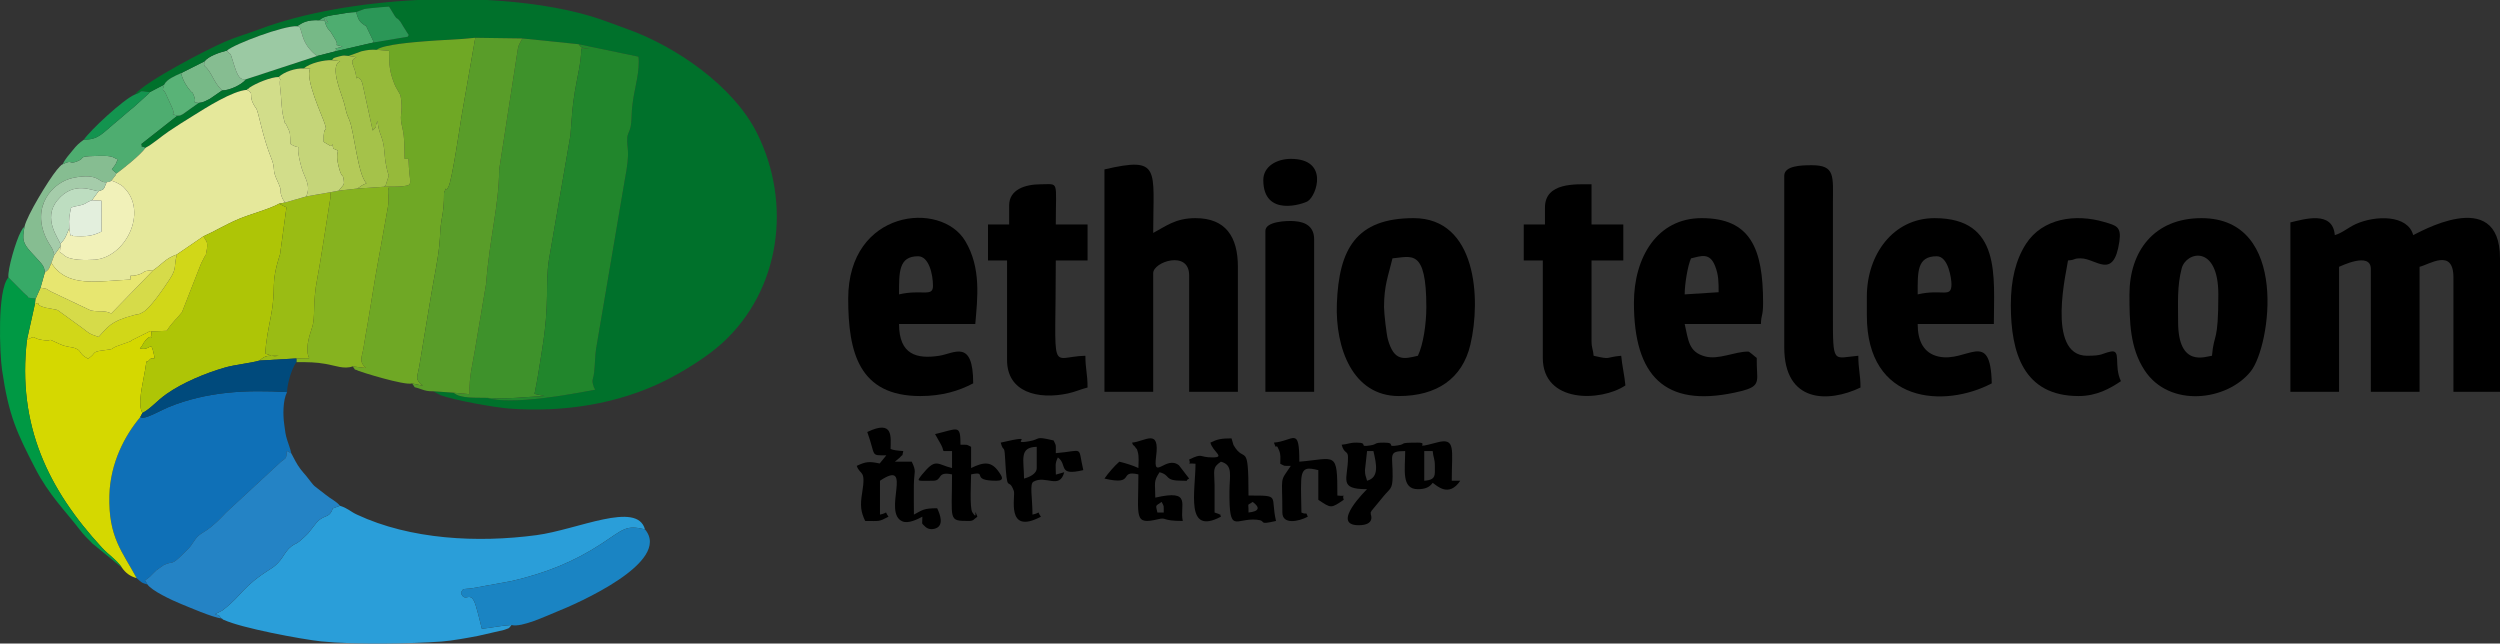 <?xml version="1.0" encoding="UTF-8"?>
<!DOCTYPE svg PUBLIC "-//W3C//DTD SVG 1.1//EN" "http://www.w3.org/Graphics/SVG/1.1/DTD/svg11.dtd">
<!-- Creator: CorelDRAW X6 -->
<svg xmlns="http://www.w3.org/2000/svg" xml:space="preserve" width="312.399mm" height="80.42mm" version="1.1" style="shape-rendering:geometricPrecision; text-rendering:geometricPrecision; image-rendering:optimizeQuality; fill-rule:evenodd; clip-rule:evenodd"
viewBox="0 0 33444 8609"
 xmlns:xlink="http://www.w3.org/1999/xlink">
 <rect x="0" y="0" width="33444" height="8609" fill="#333333" stroke="none"/>
 <defs>
  <style type="text/css">
   <![CDATA[
    .fil3 {fill:black}
    .fil22 {fill:#004A7C}
    .fil4 {fill:#00712B}
    .fil19 {fill:#009944}
    .fil7 {fill:#0F70B7}
    .fil36 {fill:#13944F}
    .fil16 {fill:#1A84C3}
    .fil8 {fill:#21862C}
    .fil14 {fill:#2483C5}
    .fil5 {fill:#2A9ED9}
    .fil32 {fill:#2B9757}
    .fil30 {fill:#37AA67}
    .fil6 {fill:#3E922B}
    .fil2 {fill:#4EAD70}
    .fil11 {fill:#599D29}
    .fil35 {fill:#59B377}
    .fil9 {fill:#6FA825}
    .fil0 {fill:#77B987}
    .fil15 {fill:#86B31F}
    .fil1 {fill:#86BD91}
    .fil21 {fill:#96BA3A}
    .fil17 {fill:#9ABC14}
    .fil28 {fill:#9BC9A3}
    .fil25 {fill:#A5C24A}
    .fil31 {fill:#A5CCAA}
    .fil13 {fill:#AEC506}
    .fil24 {fill:#B4CA59}
    .fil33 {fill:#BDDDC0}
    .fil20 {fill:#C5D579}
    .fil18 {fill:#D1D718}
    .fil23 {fill:#D2DD8A}
    .fil12 {fill:#D5D800}
    .fil26 {fill:#D6DB49}
    .fil34 {fill:#E3EFDD}
    .fil10 {fill:#E5E89B}
    .fil29 {fill:#E7E670}
    .fil27 {fill:#F1F1B9}
   ]]>
  </style>
 </defs>
 <g id="Слой_x0020_1">
  <g id="_262851568">
   <g>
    <path class="fil0" d="M3975 351l34 12c44,99 31,207 195,356l37 30 243 -62c49,-50 -71,-21 98,-63 -147,-48 -39,15 -89,-83l-66 -109c-32,-40 -51,-51 -71,-110 -65,-196 109,87 -6,-48l-78 -3c-166,-9 -226,36 -277,66 -5,3 -14,9 -20,14z"/>
    <path class="fil0" d="M2423 978c21,95 71,175 127,241 32,38 16,-13 49,75 36,97 -44,64 58,83 68,-8 79,-20 151,-55l163 -112c-69,-68 -93,-118 -139,-202 -95,-171 -112,-86 -97,-187l-312 157z"/>
   </g>
   <g>
    <path class="fil1" d="M837 2198c-28,18 -1,-6 -39,32 -7,7 -34,38 -38,43 -113,139 -399,609 -432,758 -32,179 -23,218 85,340 132,149 185,177 186,276 72,-58 50,-47 88,-130l40 -107c-28,-109 -48,-103 -99,-203 -223,-439 72,-772 355,-829 357,-70 331,77 444,58 44,-2 32,0 64,-20 2,-2 41,-54 41,-54 4,-4 12,-9 15,-21 2,-12 9,-14 14,-21l-65 -54c12,-16 52,-67 57,-82 28,-82 47,-31 -22,-72 -59,-37 -191,-27 -271,-25 -224,6 -109,22 -220,68 -133,55 -54,-30 -203,43z"/>
    <path class="fil1" d="M2735 821c-15,101 2,16 97,187 46,84 70,134 139,202 95,0 256,-70 321,-150 -48,-5 -90,28 -151,-162 -90,-283 -31,-112 -104,-222 -104,26 -244,73 -302,145z"/>
   </g>
   <g>
    <path class="fil2" d="M2003 1233c-5,7 -11,16 -15,20l-200 181c-72,56 -126,108 -199,168 -238,195 -264,263 -468,267 -59,40 -100,80 -146,138 -55,68 -100,114 -138,191 149,-73 70,12 203,-43 111,-46 -4,-62 220,-68 80,-2 212,-12 271,25 69,41 50,-10 22,72 -5,15 -45,66 -57,82l65 54c80,-59 314,-242 387,-344 -92,-40 -36,8 -56,-50l481 -378c-118,-44 -25,16 -62,-89l-91 -200c-40,-91 -56,-18 -23,-128l-194 102z"/>
    <path class="fil2" d="M4272 271l78 3c115,135 -59,-148 6,48 20,59 39,70 71,110l66 109c50,98 -58,35 89,83 -169,42 -49,13 -98,63l518 -120 -104 -219c-60,-59 75,59 -35,-21 -65,-47 -69,-71 -100,-166 -93,3 -155,16 -244,31 -96,15 -190,23 -247,79z"/>
   </g>
   <g>
    <path class="fil3" d="M30640 2975l0 2266 651 0 0 -1672c13,-3 425,-210 425,29l0 1643 652 0 0 -1672c129,-30 453,-255 453,142l0 1530 623 0 0 -1785c0,-992 -1127,-320 -1161,-311 -73,-274 -505,-267 -770,-147 -98,45 -185,122 -279,147 -27,-332 -406,-214 -594,-170z"/>
    <path class="fil3" d="M14775 2266l0 2975 652 0 0 -1587c0,-152 481,-312 481,29l0 1558 652 0 0 -1672c0,-402 -164,-651 -567,-651 -269,0 -394,107 -566,198 0,-859 109,-1027 -652,-850z"/>
    <path class="fil3" d="M29591 4759c-80,7 -453,169 -453,-453 0,-254 -15,-477 48,-717 60,-224 490,-325 490,349 0,666 -58,504 -85,821zm-1104 -821c0,367 6,715 202,1015 334,509 1107,410 1421,14 264,-331 524,-2049 -660,-2049 -634,0 -963,444 -963,1020z"/>
    <path class="fil3" d="M18515 4108c0,-295 59,-422 113,-652 253,-21 453,-139 453,652 0,226 -41,501 -113,651 -184,43 -318,84 -402,-221 -17,-60 -51,-345 -51,-430zm198 1190c507,0 850,-233 957,-687 145,-614 82,-1693 -759,-1693 -772,0 -1000,416 -1027,1145 -22,594 212,1235 829,1235z"/>
    <path class="fil3" d="M12027 3938c0,-298 -6,-510 255,-510 143,0 199,238 199,396 0,155 -150,43 -454,114zm-680 56c0,719 143,1304 964,1304 292,0 517,-69 708,-170 0,-599 -254,-400 -454,-369 -299,46 -538,-12 -538,-425l1020 0c29,-345 82,-750 -135,-1111 -326,-545 -1565,-419 -1565,771z"/>
    <path class="fil3" d="M22537 3938c0,-141 42,-391 85,-482 133,-31 250,-83 322,103 48,122 47,219 47,350l-454 29zm-679 113c0,979 415,1399 1343,1202 288,-61 316,-101 305,-269 -4,-69 -5,-126 -5,-196 -32,-22 -96,-85 -114,-85 -183,0 -393,112 -573,66 -227,-58 -227,-220 -277,-435l1020 0c3,-131 29,-101 29,-283 0,-727 -168,-1133 -822,-1133 -596,0 -906,526 -906,1133z"/>
    <path class="fil3" d="M25654 3938c0,-301 -12,-510 255,-510 157,0 197,304 197,375 -1,191 -121,58 -452,135zm-680 28l0 255c0,1183 1044,1238 1671,907 -16,-745 -331,-271 -715,-359 -197,-46 -276,-208 -276,-435l1019 0c0,-632 104,-1416 -793,-1416 -556,0 -906,490 -906,1048z"/>
    <path class="fil3" d="M20668 2776l0 227 -284 0 0 481 255 0 0 1304c0,608 776,588 1105,368 -9,-114 -47,-283 -56,-397 -220,19 -123,57 -369,0 -7,-88 -28,-100 -28,-198l0 -1077 425 0 0 -481 -425 0 0 -538c-209,0 -623,-29 -623,311z"/>
    <path class="fil3" d="M13500 2748l0 255 -283 0 0 481 255 0 0 1332c0,432 414,533 815,447 97,-21 175,-58 262,-79 0,-188 -29,-245 -29,-425 -490,11 -396,313 -396,-1275l425 0 0 -481 -425 0c0,-600 49,-538 -199,-538 -215,0 -425,72 -425,283z"/>
    <path class="fil3" d="M23869 2351l0 2295c0,747 590,744 1020,538 0,-179 -29,-236 -29,-425 -342,29 -340,131 -340,-566l0 -1473c1,-364 33,-510 -283,-510 -142,0 -368,7 -368,141z"/>
    <path class="fil3" d="M26900 4079c0,639 169,1219 907,1219 242,0 420,-101 566,-199 -102,-212 13,-430 -142,-395 -123,28 -100,55 -311,55 -560,0 -263,-1181 -255,-1275 116,-9 63,-28 170,-28 205,0 440,299 517,-224 30,-204 -44,-215 -201,-262 -390,-115 -827,-49 -1048,292 -136,211 -203,478 -203,817z"/>
    <path class="fil3" d="M16928 3088l0 2153 652 0 0 -2040c0,-161 -103,-232 -264,-243 -104,-8 -388,4 -388,130z"/>
    <path class="fil3" d="M19053 6431l0 -397 113 0c8,89 29,101 29,198l0 85c0,91 -54,106 -142,114zm-793 -142l28 -255 85 0c40,174 81,352 -85,397 -15,-64 -28,-65 -28,-142zm708 -368c-282,0 -137,17 -273,38 -167,26 -6,-38 -180,-38 -149,0 -77,21 -188,38 -167,26 -6,-38 -181,-38 -97,0 -109,21 -198,28 35,130 85,72 85,170 0,292 -136,425 255,425 0,0 -497,482 -113,482 226,0 163,-144 163,-144 2,-60 -15,9 10,-49l155 -188c93,-115 125,-95 127,-269 4,-291 -68,-342 168,-342 0,246 -55,510 170,510 99,0 156,-27 198,-85 59,40 216,199 369,-28l-114 0c0,-416 59,-582 -198,-512 -359,96 -84,2 -255,2z"/>
    <path class="fil3" d="M16702 6856c3,-146 -26,-82 56,-142 103,76 88,127 -56,142zm-510 -935c34,127 207,198 28,198 -188,0 -120,-64 -312,28 34,90 -61,41 85,57 0,369 -144,964 340,708 -30,-79 18,-5 -32,-38l-53 -18c0,-123 1,-246 0,-369 -2,-197 -35,-230 85,-311 166,44 115,186 114,396 -4,585 78,354 365,380 146,13 -1,77 258,17 -80,-344 70,-340 -368,-340 0,-754 -49,-412 -201,-676l-26 -89c-138,0 -194,12 -283,57z"/>
    <path class="fil3" d="M11971 6176l0 0zm-114 -85l0 0zm0 0l-89 109c-139,-29 -183,-27 -307,32 48,134 125,41 73,357 -29,175 -19,256 40,380 196,0 178,14 312,-57 -63,-87 11,-54 -114,-28l0 -453c461,-308 22,435 304,545 77,30 194,-27 263,-64 2,109 -22,76 39,134 36,34 89,42 143,21 105,-42 59,-179 16,-268 -181,0 -195,23 -311,85 0,-132 -3,-267 -1,-398 4,-190 38,-173 -28,-310l-226 0 62 -51c63,-71 26,2 51,-91 -87,-7 -128,-11 -170,-28 0,-153 46,-399 -312,-227 119,329 35,312 255,312z"/>
    <path class="fil3" d="M13699 6402c0,-250 -71,-419 170,-425l0 284c0,80 -104,124 -170,141zm-312 -481c37,138 48,18 58,197 29,534 40,236 118,450 25,68 -116,597 362,344 -63,-87 12,-54 -113,-28 0,-231 -41,-409 13,-440 164,-94 349,110 412,-127l-112 32c-1,-126 -15,-143 27,-230 135,99 -10,252 340,170 -78,-336 19,-259 -368,-227 0,-115 9,-91 -29,-170 -266,-62 -161,-18 -329,11 -295,51 156,-107 -379,18z"/>
    <path class="fil3" d="M15540 6714c36,75 26,30 28,142l-85 0c-22,-108 -33,-79 57,-142zm-396 -793c20,55 17,24 35,50 43,65 20,4 41,72 20,66 9,148 9,218 -68,-33 -174,-66 -255,-85 -63,54 -152,157 -199,226 426,100 178,-120 454,-56 0,575 -65,678 262,600 125,-30 38,23 332,23 -48,-208 134,-429 -368,-312 0,-200 -28,-212 57,-340 160,43 48,114 311,114 109,0 11,8 85,-29l-136 -177c-173,-140 -351,216 -306,-120 52,-384 -148,-199 -322,-184z"/>
    <path class="fil3" d="M17042 5921c50,138 13,-30 68,101 27,64 17,106 17,182 75,36 30,26 141,28 -154,231 -113,108 -113,624 0,165 216,122 340,56 -31,-79 -4,-18 -85,-56 0,-134 -10,-299 -3,-428 9,-189 92,-171 229,-139l0 397c174,116 167,116 340,0 -33,-90 62,-41 -85,-57 0,-606 -18,-494 -509,-453 0,-480 -75,-277 -340,-255z"/>
    <path class="fil3" d="M12509 5807l82 145c56,106 -24,78 145,82l0 227c-190,-44 -213,-135 -374,56l-27 31c-77,100 -75,83 146,83 134,0 43,-130 255,-85 0,618 -57,623 226,623 64,0 62,-22 113,-57 -64,-168 19,80 -68,-60 -37,-58 -16,-421 -16,-506 237,-51 -23,85 339,85 120,0 65,-69 35,-114 -101,-149 -201,-140 -374,-56l0 -284c-76,-36 -31,-25 -142,-28 0,-280 -34,-213 -340,-142z"/>
    <path class="fil3" d="M16900 2408c0,504 539,319 595,283 120,-76 286,-566 -227,-566 -186,0 -368,99 -368,283z"/>
   </g>
   <path class="fil4" d="M1801 1266c140,-45 18,-59 202,-33l194 -102c36,-72 142,-115 226,-153l312 -157c58,-72 198,-119 302,-145 96,-87 765,-338 938,-325 6,-5 15,-11 20,-14 51,-30 111,-75 277,-66 57,-56 151,-64 247,-79 89,-15 151,-28 244,-31l111 -41c22,-5 71,-9 97,-12 75,-8 149,-15 234,-20 139,239 77,104 154,206 1,1 31,52 33,55 99,165 78,97 63,142l-453 76 -518 120 -243 62 -949 311c-65,80 -226,150 -321,150l-163 112c-72,35 -83,47 -151,55l-209 149c-63,28 -17,16 -75,22l-481 378c20,58 -36,10 56,50 90,-46 200,-144 308,-218 108,-74 208,-135 328,-210 169,-106 528,-334 719,-346 5,-5 14,-20 16,-15 3,6 13,-11 17,-14 87,-60 293,-145 393,-143 70,-69 228,-121 333,-114 85,-74 276,-116 377,-111 33,-28 -10,-22 97,-50 74,-19 62,-11 128,-7l171 -62c90,-19 111,-23 204,-20 87,-72 518,-103 634,-113 226,-20 458,-22 685,-48l630 9 752 77 801 167c22,185 -49,416 -72,580 -18,126 -18,168 -21,249 -6,171 -51,181 -56,252 -12,165 48,143 -36,578l-382 2250c-13,80 -13,203 -26,317 -12,105 -40,88 -4,193 1,3 5,11 6,13 1,3 6,10 7,12 0,2 5,7 6,11 -342,64 -1113,210 -1453,109 -130,-5 -352,14 -442,-69l-273 -19 96 52c201,72 736,166 925,180 714,52 1448,-57 2086,-376 242,-121 567,-322 767,-507 772,-711 926,-1861 460,-2798 -317,-639 -1097,-1170 -1745,-1399 -173,-61 -302,-116 -482,-170 -399,-118 -879,-189 -1386,-216l-930 0c-771,39 -1533,172 -2118,392 -163,62 -298,97 -458,166 -246,107 -1055,525 -1209,708z"/>
   <path class="fil5" d="M2960 8272c6,4 15,2 18,10 3,9 15,9 19,11 230,108 1043,260 1300,287 443,45 1196,32 1610,2 138,-10 367,-52 490,-76l345 -79c85,-33 52,-8 101,-66 -156,9 -232,33 -397,50 -26,-102 -52,-214 -82,-311 -71,-227 -139,-17 -198,-168 33,-73 26,-45 150,-63l527 -96c456,-106 830,-255 1208,-502 293,-192 318,-251 577,-190 -105,-385 -902,5 -1453,78 -787,105 -1685,59 -2400,-275 -87,-40 -123,-86 -227,-118l-96 35c-53,154 -122,59 -244,224l-87 111c-29,29 -72,71 -103,96 -73,60 -63,32 -121,77 -103,78 -114,198 -270,297 -397,249 -376,347 -639,550 -5,4 -11,9 -16,12l-98 49c74,20 41,-1 86,55z"/>
   <path class="fil6" d="M6068 5253c90,83 312,64 442,69 272,22 504,-13 774,-24l-134 -29c39,-181 69,-386 100,-580 108,-664 40,-856 93,-1214l288 -1664c19,-247 24,-380 60,-593 27,-165 85,-389 85,-567l113 0c-131,-8 -105,-17 -149,-60l-752 -77 -37 69c-17,39 -10,16 -23,68l-250 1615c-4,493 -127,900 -175,1529l-147 872c-37,233 -81,352 -74,606l-214 -20z"/>
   <path class="fil7" d="M1875 5582c-203,241 -400,608 -412,1047 -14,560 174,749 365,1105 59,50 60,63 145,85l-33 -55c72,-50 68,-52 123,-107 5,-4 10,-10 15,-14 4,-4 10,-10 14,-14l99 -70c142,-67 81,29 282,-172 48,-49 66,-60 105,-122 120,-189 124,-71 417,-377 5,-6 21,-24 27,-29l736 -681c70,-57 71,-31 80,-145l59 32c-16,-73 -36,-116 -54,-175 -29,-93 -24,-103 -41,-216 -17,-117 -19,-319 38,-429 -549,-32 -1074,-7 -1583,200 -99,41 -271,140 -346,144 -3,1 -15,4 -18,-3 -2,-6 -13,-2 -18,-4z"/>
   <path class="fil8" d="M6510 5322c340,101 1111,-45 1453,-109 -1,-4 -6,-9 -6,-11 -1,-2 -6,-9 -7,-12 -1,-2 -5,-10 -6,-13 -36,-105 -8,-88 4,-193 13,-114 13,-237 26,-317l382 -2250c84,-435 24,-413 36,-578 5,-71 50,-81 56,-252 3,-81 3,-123 21,-249 23,-164 94,-395 72,-580l-801 -167c44,43 18,52 149,60l-113 0c0,178 -58,402 -85,567 -36,213 -41,346 -60,593l-288 1664c-53,358 15,550 -93,1214 -31,194 -61,399 -100,580l134 29c-270,11 -502,46 -774,24z"/>
   <path class="fil9" d="M5039 666l166 14c-1,187 9,271 54,397 29,83 34,82 73,152 22,40 16,19 28,62 2,7 7,46 8,55 19,206 -32,172 16,371 29,120 26,249 29,408l52 0c8,357 82,346 -93,368 -39,5 -121,3 -165,4 -35,65 7,120 -17,268l-168 935c-38,229 -68,412 -104,632 -18,106 -36,194 -54,314 -21,138 -70,181 31,277l-177 -22c63,79 -10,17 80,61 28,13 616,198 714,167l143 30c-5,-7 -14,-21 -16,-16 -3,7 -19,-12 -31,-28 -38,-53 -34,-52 -1,-205l162 -971c34,-208 88,-455 108,-656 14,-141 9,-226 30,-340 26,-146 32,-193 33,-365 52,-136 -4,35 59,-79 48,-87 153,-804 173,-930l186 -1064c-227,26 -459,28 -685,48 -116,10 -547,41 -634,113z"/>
   <path class="fil10" d="M1948 1976c-73,102 -307,285 -387,344 -5,7 -12,9 -14,21 -3,12 -11,17 -15,21 0,0 -39,52 -41,54 48,20 42,12 90,38 7,4 28,16 35,20 43,30 26,19 48,41 317,323 15,930 -400,959 -106,7 -328,14 -410,-62 -72,-66 -52,0 -45,-117l-82 115 -40 107c213,338 616,242 1057,223 10,-28 2,-17 2,-29l-2 -22c37,-1 44,1 81,-8 145,-36 43,-55 227,-68 119,-82 164,-157 315,-210l354 -242c165,-73 292,-156 476,-233 144,-61 420,-135 537,-204l80 -15 -28 -41c-3,-7 -8,-15 -11,-22 -51,-125 21,-45 -72,-243 -66,-141 -13,-136 -76,-292 -112,-277 -168,-604 -196,-655l-23 -33c-98,-157 3,-169 -105,-221 -191,12 -550,240 -719,346 -120,75 -220,136 -328,210 -108,74 -218,172 -308,218z"/>
   <path class="fil11" d="M5512 5129c66,82 -9,30 121,77 63,23 98,29 162,28l273 19 214 20c-7,-254 37,-373 74,-606l147 -872c48,-629 171,-1036 175,-1529l250 -1615c13,-52 6,-29 23,-68l37 -69 -630 -9 -186 1064c-20,126 -125,843 -173,930 -63,114 -7,-57 -59,79 -1,172 -7,219 -33,365 -21,114 -16,199 -30,340 -20,201 -74,448 -108,656l-162 971c-33,153 -37,152 1,205 12,16 28,35 31,28 2,-5 11,9 16,16l-143 -30z"/>
   <path class="fil12" d="M361 4545c-134,1148 290,2008 1000,2778 91,99 201,167 269,269 47,69 107,117 198,142 -191,-356 -379,-545 -365,-1105 12,-439 209,-806 412,-1047l30 -57c-69,-120 3,-373 36,-575 34,-200 -3,-64 58,-136 53,-63 89,48 52,-106 -36,-154 -38,-10 -180,-47 42,-40 36,-64 83,-116 97,-107 82,61 70,-111 -26,-15 -12,-1 -73,24l-189 94c-4,3 -10,9 -15,13l-150 54c-151,50 -24,46 -224,69 -155,18 -82,41 -196,110 -138,-74 -71,-102 -177,-142 -46,-17 -112,-11 -204,-55 -214,-101 -53,-24 -231,-53 -157,-25 -66,-70 -204,-3z"/>
   <path class="fil13" d="M2721 3161l32 53c4,8 34,30 9,151 -24,116 2,11 -33,84 -4,8 -36,69 -38,74l-256 652c-78,102 -122,122 -204,250l-207 9c12,172 27,4 -70,111 -47,52 -41,76 -83,116 142,37 144,-107 180,47 37,154 1,43 -52,106 -61,72 -24,-64 -58,136 -33,202 -105,455 -36,575 117,-63 189,-160 322,-254 214,-151 520,-279 781,-354 137,-40 343,-58 464,-94 84,-75 110,-64 255,-64 -33,4 -37,10 -86,2l-90 -30c0,-142 45,-354 72,-496 81,-423 -15,-402 124,-836l85 -623c-5,-3 -13,-14 -16,-9l-82 -43c-117,69 -393,143 -537,204 -184,77 -311,160 -476,233z"/>
   <path class="fil14" d="M1973 7819c56,83 327,211 446,259 104,42 429,184 541,194 -45,-56 -12,-35 -86,-55l98 -49c5,-3 11,-8 16,-12 263,-203 242,-301 639,-550 156,-99 167,-219 270,-297 58,-45 48,-17 121,-77 31,-25 74,-67 103,-96l87 -111c122,-165 191,-70 244,-224l96 -35c-51,-62 -118,-88 -189,-146 -195,-156 -122,-74 -260,-250 -32,-39 -43,-48 -77,-92 -57,-75 -83,-137 -125,-213l-59 -32c-9,114 -10,88 -80,145l-736 681c-6,5 -22,23 -27,29 -293,306 -297,188 -417,377 -39,62 -57,73 -105,122 -201,201 -140,105 -282,172l-99 70c-4,4 -10,10 -14,14 -5,4 -10,10 -15,14 -55,55 -51,57 -123,107l33 55z"/>
   <path class="fil15" d="M4781 2522l-250 28 -115 22 6 36c0,5 1,14 1,20l-80 506c-32,194 -62,401 -97,582 -69,350 -22,522 -72,667 -45,135 -93,300 -37,409l-172 3 0 49c168,0 258,1 390,24 129,22 250,75 363,33l177 22c-101,-96 -52,-139 -31,-277 18,-120 36,-208 54,-314 36,-220 66,-403 104,-632l168 -935c24,-148 -18,-203 17,-268l-68 1 -358 24z"/>
   <path class="fil16" d="M6843 8361c133,37 467,-123 595,-174 283,-112 1557,-670 1190,-1106 -259,-61 -284,-2 -577,190 -378,247 -752,396 -1208,502l-527 96c-124,18 -117,-10 -150,63 59,151 127,-59 198,168 30,97 56,209 82,311 165,-17 241,-41 397,-50z"/>
   <path class="fil17" d="M4095 2628l-281 81 -80 15 82 43c3,-5 11,6 16,9l-85 623c-139,434 -43,413 -124,836 -27,142 -72,354 -72,496l90 30c49,8 53,2 86,-2 -145,0 -171,-11 -255,64l493 -28 172 -3c-56,-109 -8,-274 37,-409 50,-145 3,-317 72,-667 35,-181 65,-388 97,-582l80 -506c0,-6 -1,-15 -1,-20l-6 -36 -321 56z"/>
   <path class="fil18" d="M2367 3403c-47,169 4,173 -94,327 -3,5 -8,12 -11,17 -79,119 -258,385 -357,433 -87,42 -12,8 -107,33 -327,86 -358,165 -479,294 -138,-48 -108,-37 -220,-121l-324 -235c-6,-3 -14,-6 -20,-8l-145 -27c-178,-45 -37,-87 -143,-49l-106 478c138,-67 47,-22 204,3 178,29 17,-48 231,53 92,44 158,38 204,55 106,40 39,68 177,142 114,-69 41,-92 196,-110 200,-23 73,-19 224,-69l150 -54c5,-4 11,-10 15,-13l189 -94c61,-25 47,-39 73,-24l207 -9c82,-128 126,-148 204,-250l256 -652c2,-5 34,-66 38,-74 35,-73 9,32 33,-84 25,-121 -5,-143 -9,-151l-32 -53 -354 242z"/>
   <path class="fil19" d="M1630 7592c-68,-102 -178,-170 -269,-269 -710,-770 -1134,-1630 -1000,-2778l106 -478 11 -73c-161,-19 -67,-4 -131,-50 -6,-5 -23,-21 -29,-26l-205 -207c-155,171 -115,1036 -86,1235 90,622 201,846 442,1315 183,357 403,571 595,821 58,76 105,122 176,192l390 318z"/>
   <path class="fil20" d="M3729 1030c50,80 -4,-34 21,164 17,130 9,249 45,390 35,135 2,18 40,95 56,114 43,95 50,247 200,117 32,-103 150,320 36,129 132,236 60,382l321 -56 115 -22 62 -75c11,-26 10,-28 6,-61 -14,-105 -20,-19 -57,-143 -87,-295 47,-230 -83,-283 -29,-127 4,-15 -42,-38 -9,-4 -71,-41 -87,-52 -8,-266 60,-92 13,-246 -29,-95 -269,-603 -193,-736l-88 0c-105,-7 -263,45 -333,114z"/>
   <path class="fil21" d="M4664 748l104 17c-119,63 -14,95 -1,283l18 -11c44,17 48,41 63,79l138 630c79,-77 16,-35 65,-126 7,80 21,130 49,204 66,175 19,261 100,528l-42 130c-4,-6 -13,11 -19,16l68 -1c44,-1 126,1 165,-4 175,-22 101,-11 93,-368l-52 0c-3,-159 0,-288 -29,-408 -48,-199 3,-165 -16,-371 -1,-9 -6,-48 -8,-55 -12,-43 -6,-22 -28,-62 -39,-70 -44,-69 -73,-152 -45,-126 -55,-210 -54,-397l-166 -14c-93,-3 -114,1 -204,20l-171 62z"/>
   <path class="fil22" d="M1905 5525l-30 57c5,2 16,-2 18,4 3,7 15,4 18,3 75,-4 247,-103 346,-144 509,-207 1034,-232 1583,-200 3,-124 66,-319 125,-401l0 -49 -493 28c-121,36 -327,54 -464,94 -261,75 -567,203 -781,354 -133,94 -205,191 -322,254z"/>
   <path class="fil23" d="M3303 1202c108,52 7,64 105,221l23 33c28,51 84,378 196,655 63,156 10,151 76,292 93,198 21,118 72,243 3,7 8,15 11,22l28 41 281 -81c72,-146 -24,-253 -60,-382 -118,-423 50,-203 -150,-320 -7,-152 6,-133 -50,-247 -38,-77 -5,40 -40,-95 -36,-141 -28,-260 -45,-390 -25,-198 29,-84 -21,-164 -100,-2 -306,83 -393,143 -4,3 -14,20 -17,14 -2,-5 -11,10 -16,15z"/>
   <path class="fil24" d="M4062 916l88 0c-76,133 164,641 193,736 47,154 -21,-20 -13,246 16,11 78,48 87,52 46,23 13,-89 42,38 130,53 -4,-12 83,283 37,124 43,38 57,143 4,33 5,35 -6,61l-62 75 250 -28 50 -35c7,-5 18,-11 25,-15 6,-3 38,-17 47,-21 -116,-105 -166,-700 -230,-846 -44,-102 -37,-95 -66,-213 -31,-125 -208,-508 -57,-574l-111 -13c-101,-5 -292,37 -377,111z"/>
   <path class="fil25" d="M4439 805l111 13c-151,66 26,449 57,574 29,118 22,111 66,213 64,146 114,741 230,846 -9,4 -41,18 -47,21 -7,4 -18,10 -25,15l-50 35 358 -24c6,-5 15,-22 19,-16l42 -130c-81,-267 -34,-353 -100,-528 -28,-74 -42,-124 -49,-204 -49,91 14,49 -65,126l-138 -630c-15,-38 -19,-62 -63,-79l-18 11c-13,-188 -118,-220 1,-283l-104 -17c-66,-4 -54,-12 -128,7 -107,28 -64,22 -97,50z"/>
   <path class="fil26" d="M2052 3613l-563 580c-105,-48 -149,-15 -275,-40l-533 -253c-89,-48 -20,-29 -139,-51l-64 145 -11 73c106,-38 -35,4 143,49l145 27c6,2 14,5 20,8l324 235c112,84 82,73 220,121 121,-129 152,-208 479,-294 95,-25 20,9 107,-33 99,-48 278,-314 357,-433 3,-5 8,-12 11,-17 98,-154 47,-158 94,-327 -151,53 -196,128 -315,210z"/>
   <path class="fil27" d="M1427 2436c-44,96 -23,96 -108,121l-90 122 129 6 -1 413c-121,60 -204,69 -378,59 -44,-50 -28,69 -52,-106 -37,86 -49,143 -121,210l3 34c-7,117 -27,51 45,117 82,76 304,69 410,62 415,-29 717,-636 400,-959 -22,-22 -5,-11 -48,-41 -7,-4 -28,-16 -35,-20 -48,-26 -42,-18 -90,-38 -32,20 -20,18 -64,20z"/>
   <path class="fil28" d="M3037 676c73,110 14,-61 104,222 61,190 103,157 151,162l949 -311 -37 -30c-164,-149 -151,-257 -195,-356l-34 -12c-173,-13 -842,238 -938,325z"/>
   <path class="fil29" d="M599 3647l-57 202c119,22 50,3 139,51l533 253c126,25 170,-8 275,40l563 -580c-184,13 -82,32 -227,68 -37,9 -44,7 -81,8l2 22c0,12 8,1 -2,29 -441,19 -844,115 -1057,-223 -38,83 -16,72 -88,130z"/>
   <path class="fil30" d="M113 3711l205 207c6,5 23,21 29,26 64,46 -30,31 131,50l64 -145 57 -202c-1,-99 -54,-127 -186,-276 -108,-122 -117,-161 -85,-340 -26,29 -14,5 -48,66 -66,118 -182,514 -167,614z"/>
   <path class="fil31" d="M727 3410l82 -115 -3 -34c-16,-66 -242,-334 -38,-582 221,-270 480,-120 551,-122 85,-25 64,-25 108,-121 -113,19 -87,-128 -444,-58 -283,57 -578,390 -355,829 51,100 71,94 99,203z"/>
   <path class="fil32" d="M4763 161c31,95 35,119 100,166 110,80 -25,-38 35,21l104 219 453 -76c15,-45 36,23 -63,-142 -2,-3 -32,-54 -33,-55 -77,-102 -15,33 -154,-206 -85,5 -159,12 -234,20 -26,3 -75,7 -97,12l-111 41z"/>
   <path class="fil33" d="M806 3261c72,-67 84,-124 121,-210 -8,-141 2,-163 24,-275 51,-18 125,-26 166,-42 48,-19 39,-29 112,-55l90 -122c-71,2 -330,-148 -551,122 -204,248 22,516 38,582z"/>
   <path class="fil34" d="M927 3051c24,175 8,56 52,106 174,10 257,1 378,-59l1 -413 -129 -6c-73,26 -64,36 -112,55 -41,16 -115,24 -166,42 -22,112 -32,134 -24,275z"/>
   <path class="fil35" d="M2197 1131c-33,110 -17,37 23,128l91 200c37,105 -56,45 62,89 58,-6 12,6 75,-22l209 -149c-102,-19 -22,14 -58,-83 -33,-88 -17,-37 -49,-75 -56,-66 -106,-146 -127,-241 -84,38 -190,81 -226,153z"/>
   <path class="fil36" d="M1801 1266c-151,64 -594,476 -680,603 204,-4 230,-72 468,-267 73,-60 127,-112 199,-168l200 -181c4,-4 10,-13 15,-20 -184,-26 -62,-12 -202,33z"/>
  </g>
 </g>
</svg>
